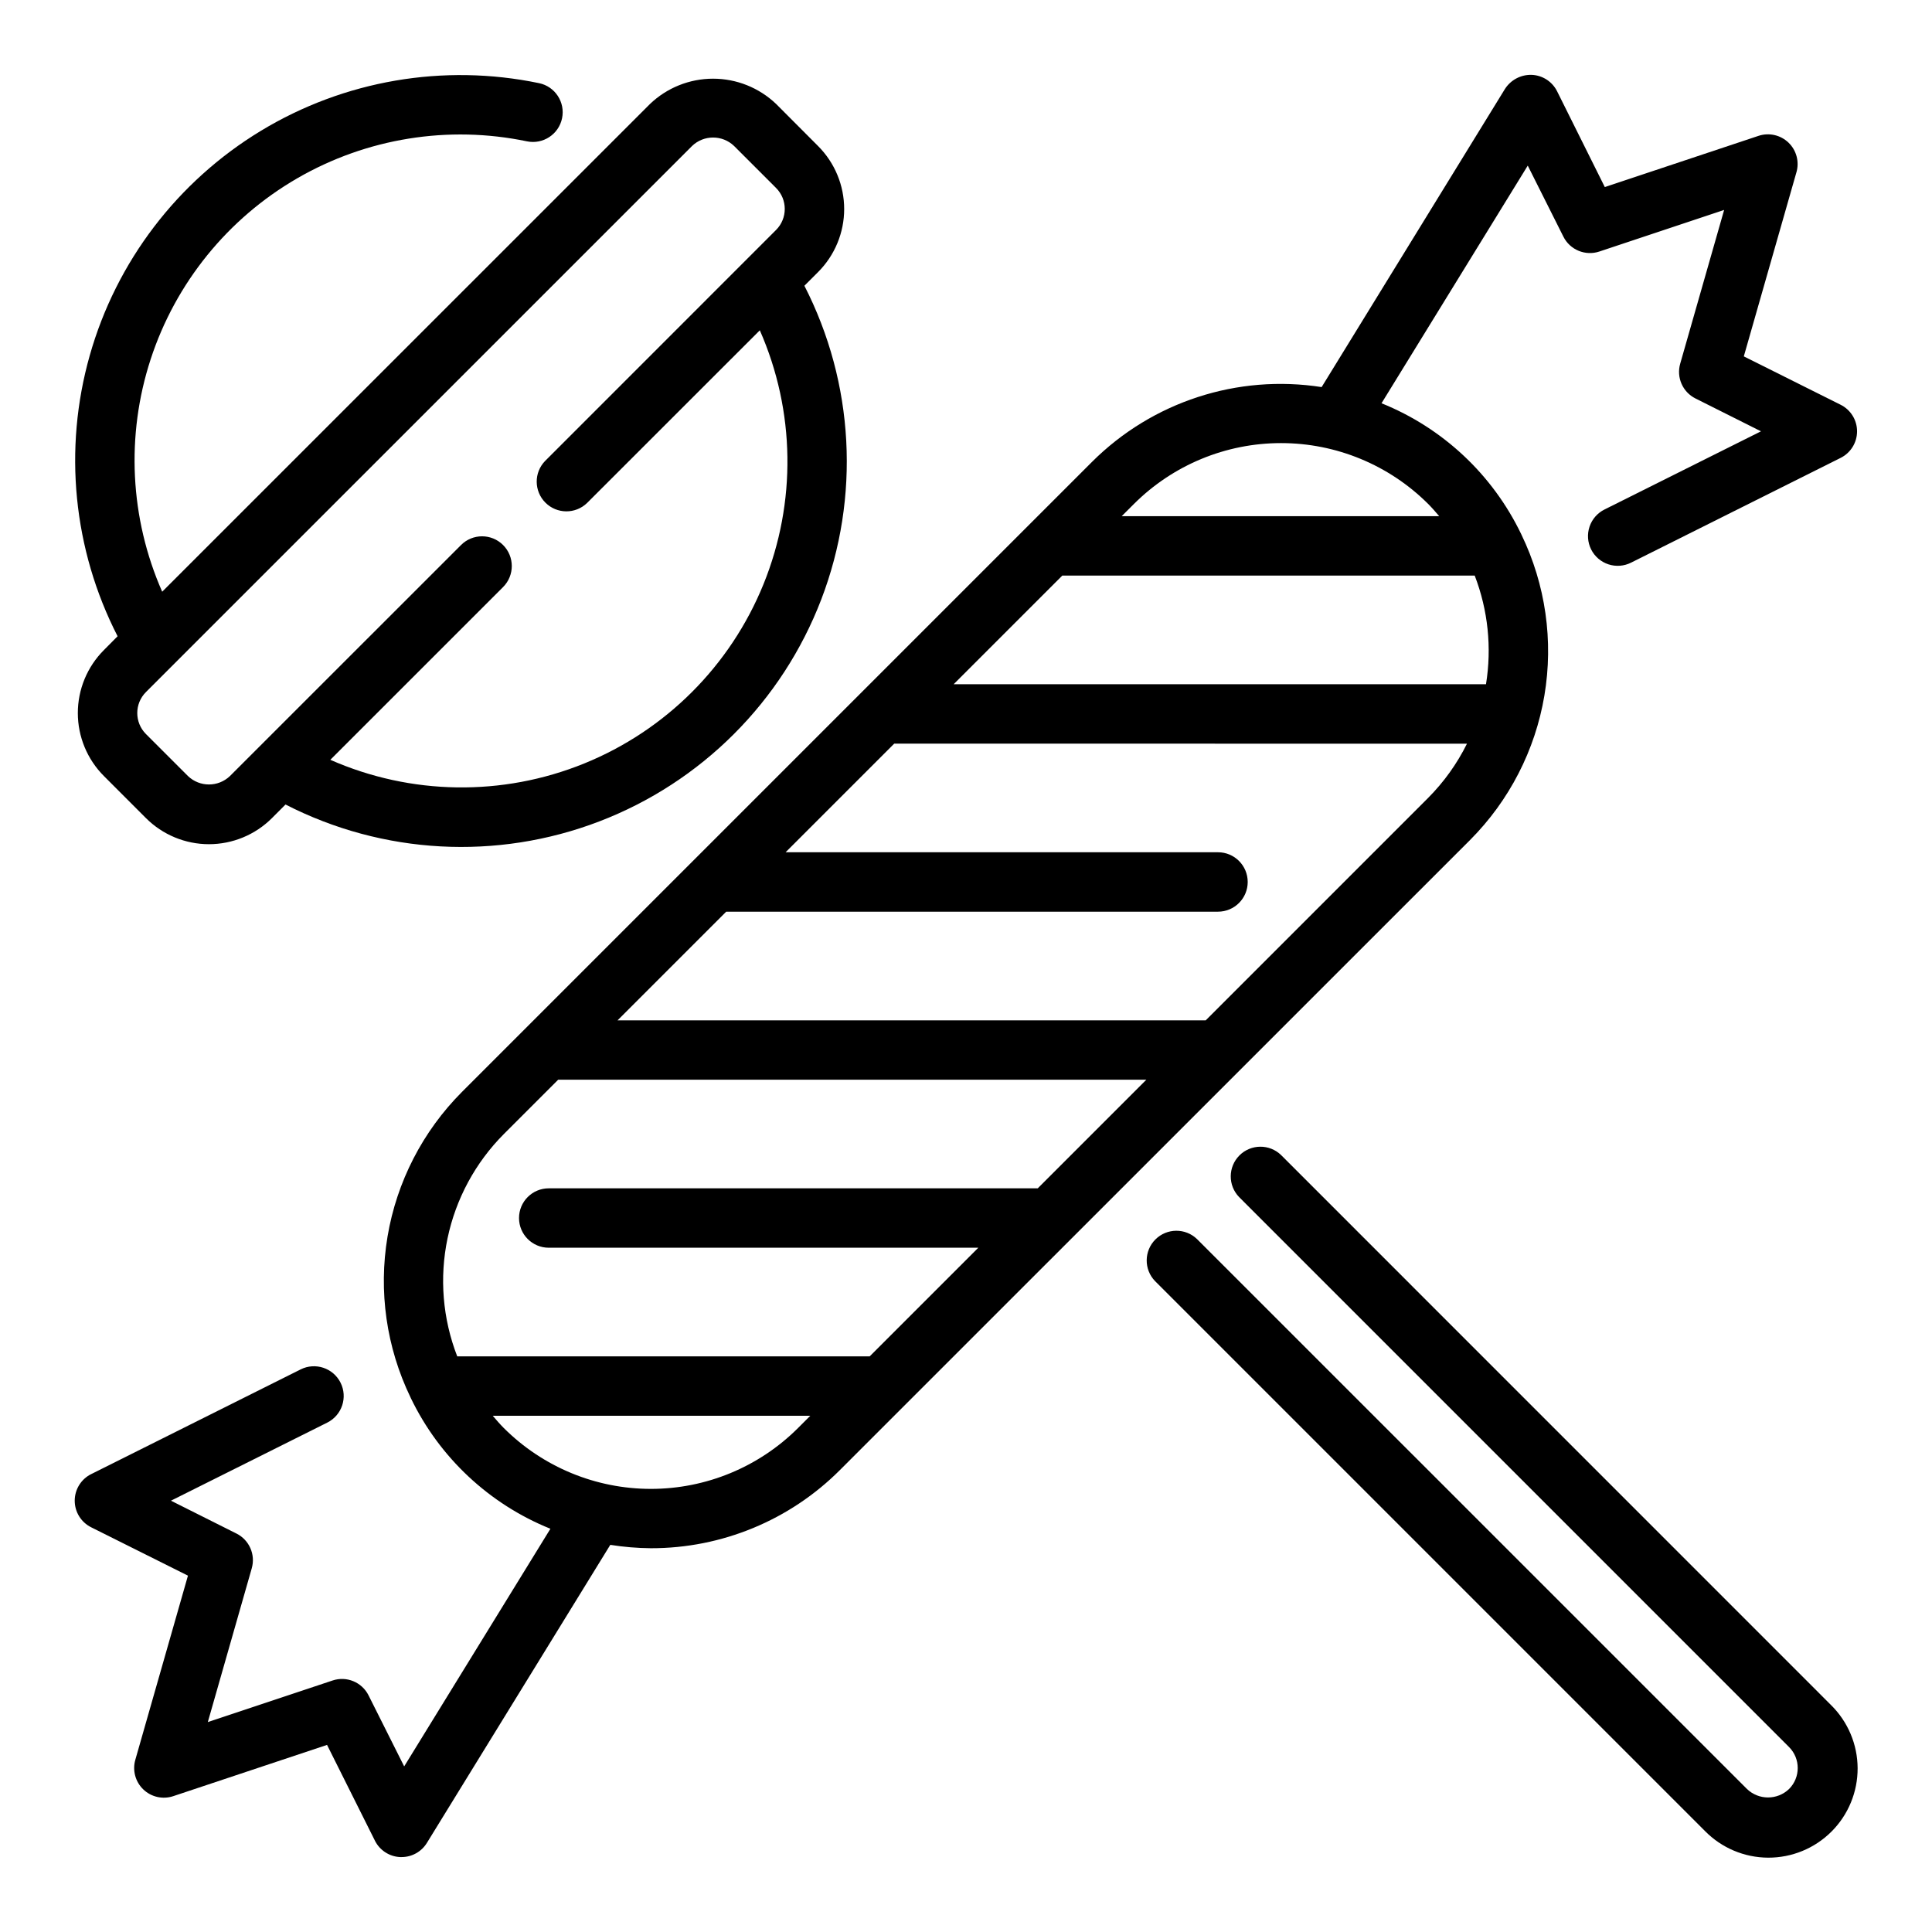 <?xml version="1.0" encoding="UTF-8"?>
<!-- Uploaded to: ICON Repo, www.svgrepo.com, Generator: ICON Repo Mixer Tools -->
<svg fill="#000000" width="800px" height="800px" version="1.1" viewBox="144 144 512 512" xmlns="http://www.w3.org/2000/svg">
 <g>
  <path d="m533.59 366.6c10.375-10.41 17.254-23.789 19.691-38.281 2.441-14.496 0.316-29.387-6.078-42.621l-0.086-0.195h-0.004c-7.59-15.75-20.781-28.102-36.996-34.637l38.754-62.977 9.445 18.828c1.758 3.504 5.82 5.18 9.535 3.938l33.062-11.02-11.645 40.754c-1.043 3.641 0.656 7.512 4.047 9.207l17.363 8.707-41.438 20.703c-1.883 0.926-3.32 2.562-3.992 4.551-0.672 1.988-0.523 4.16 0.414 6.039 0.938 1.875 2.59 3.301 4.582 3.957s4.164 0.492 6.035-0.461l55.496-27.742c2.672-1.332 4.363-4.059 4.363-7.047 0-2.984-1.691-5.711-4.363-7.043l-25.648-12.816 13.949-48.805 0.004-0.004c0.801-2.805-0.016-5.828-2.121-7.848-2.109-2.019-5.164-2.707-7.934-1.785l-40.738 13.57-12.641-25.379c-1.285-2.574-3.867-4.242-6.738-4.356-2.856-0.086-5.547 1.336-7.086 3.742l-48.578 79.004c-22.285-3.473-44.887 3.891-60.852 19.82l-167 167c-10.371 10.414-17.254 23.789-19.691 38.285-2.438 14.492-0.312 29.383 6.082 42.617l0.086 0.195c7.59 15.75 20.781 28.102 36.996 34.637l-38.754 62.977-9.445-18.828c-1.754-3.5-5.816-5.18-9.531-3.938l-33.062 11.02 11.645-40.754-0.004 0.004c1.047-3.644-0.656-7.516-4.047-9.211l-17.363-8.707 41.438-20.703c3.891-1.957 5.457-6.695 3.5-10.586-1.957-3.887-6.695-5.453-10.586-3.496l-55.496 27.742v-0.004c-2.672 1.332-4.359 4.062-4.359 7.047 0 2.984 1.688 5.715 4.359 7.047l25.648 12.816-13.949 48.805c-0.805 2.805 0.012 5.828 2.121 7.848 2.106 2.019 5.16 2.707 7.93 1.785l40.762-13.586 12.684 25.379h-0.004c1.281 2.559 3.844 4.223 6.699 4.348h0.371c2.734 0 5.273-1.418 6.707-3.75l48.609-78.996v0.004c3.559 0.566 7.156 0.867 10.762 0.895 18.789 0.031 36.812-7.426 50.09-20.719zm-70.062 47.801h-155.87l28.797-28.797h130.33c4.348 0 7.871-3.527 7.871-7.871 0-4.348-3.523-7.875-7.871-7.875h-114.59l28.781-28.781 151.79 0.004c-2.637 5.32-6.121 10.184-10.312 14.387zm-38.012-117.86h109.3c3.527 9.164 4.559 19.098 2.988 28.789h-141.08zm96.945-19.012c1.047 1.055 2 2.156 2.945 3.266l-84.148 0.004 3.266-3.266h0.004c10.344-10.316 24.355-16.109 38.965-16.109s28.625 5.793 38.969 16.109zm-244.93 167 14.391-14.391h155.87l-28.781 28.781h-129.59c-4.348 0-7.875 3.523-7.875 7.871 0 4.348 3.527 7.871 7.875 7.871h113.84l-28.789 28.789h-109.3c-3.871-9.965-4.762-20.836-2.566-31.297 2.195-10.457 7.379-20.055 14.926-27.625zm0 77.934c-1.047-1.055-2-2.156-2.945-3.266l84.145-0.004-3.269 3.269c-10.344 10.316-24.355 16.109-38.965 16.109s-28.621-5.793-38.965-16.109z"/>
  <path d="m483.5 450.1c-3.086-2.984-7.996-2.941-11.035 0.094-3.035 3.035-3.078 7.945-0.094 11.035l145.74 145.75c3.074 3.074 3.074 8.059 0 11.133-3.113 2.977-8.02 2.977-11.133 0l-145.75-145.74c-3.09-2.984-8-2.941-11.035 0.094-3.035 3.039-3.078 7.949-0.094 11.035l145.74 145.74c4.414 4.492 10.441 7.031 16.738 7.059 6.293 0.023 12.34-2.465 16.793-6.918 4.453-4.449 6.945-10.496 6.922-16.793-0.027-6.297-2.566-12.324-7.055-16.738z"/>
  <path d="m171.54 316.27c-4.426 4.426-6.914 10.434-6.914 16.695s2.488 12.266 6.914 16.695l11.133 11.141c4.43 4.43 10.438 6.918 16.699 6.918 6.266 0 12.273-2.488 16.703-6.918l3.59-3.598c25.809 13.23 56.027 14.867 83.117 4.496s48.492-31.77 58.867-58.855c10.375-27.086 8.75-57.305-4.477-83.117l3.629-3.629c4.426-4.43 6.914-10.438 6.914-16.699 0-6.262-2.488-12.266-6.914-16.695l-11.133-11.164c-4.5-4.293-10.48-6.688-16.699-6.688s-12.203 2.394-16.699 6.688l-129.29 129.27c-8.566-19.461-9.652-41.398-3.055-61.609 6.602-20.215 20.426-37.281 38.824-47.938 18.402-10.652 40.086-14.148 60.898-9.809 4.262 0.879 8.426-1.859 9.305-6.117 0.883-4.258-1.855-8.426-6.113-9.305-25.293-5.258-51.633-0.738-73.723 12.648-22.09 13.391-38.289 34.648-45.328 59.5-7.043 24.852-4.406 51.449 7.375 74.434zm155.87-133.59c3.109-2.977 8.012-2.977 11.125 0l11.133 11.133h-0.004c3.074 3.07 3.074 8.055 0 11.129l-61.219 61.23c-2.984 3.086-2.941 7.996 0.094 11.035 3.039 3.035 7.945 3.078 11.035 0.094l45.785-45.766c9.406 21.359 9.762 45.621 0.988 67.25-8.773 21.629-25.93 38.785-47.559 47.559-21.629 8.773-45.891 8.418-67.25-0.988l45.793-45.785h-0.004c3.074-3.078 3.07-8.066-0.012-11.141-3.078-3.074-8.07-3.07-11.141 0.012l-61.238 61.219c-3.109 2.977-8.012 2.977-11.121 0l-11.133-11.129c-3.074-3.074-3.074-8.059 0-11.133z"/>
 </g>
</svg>